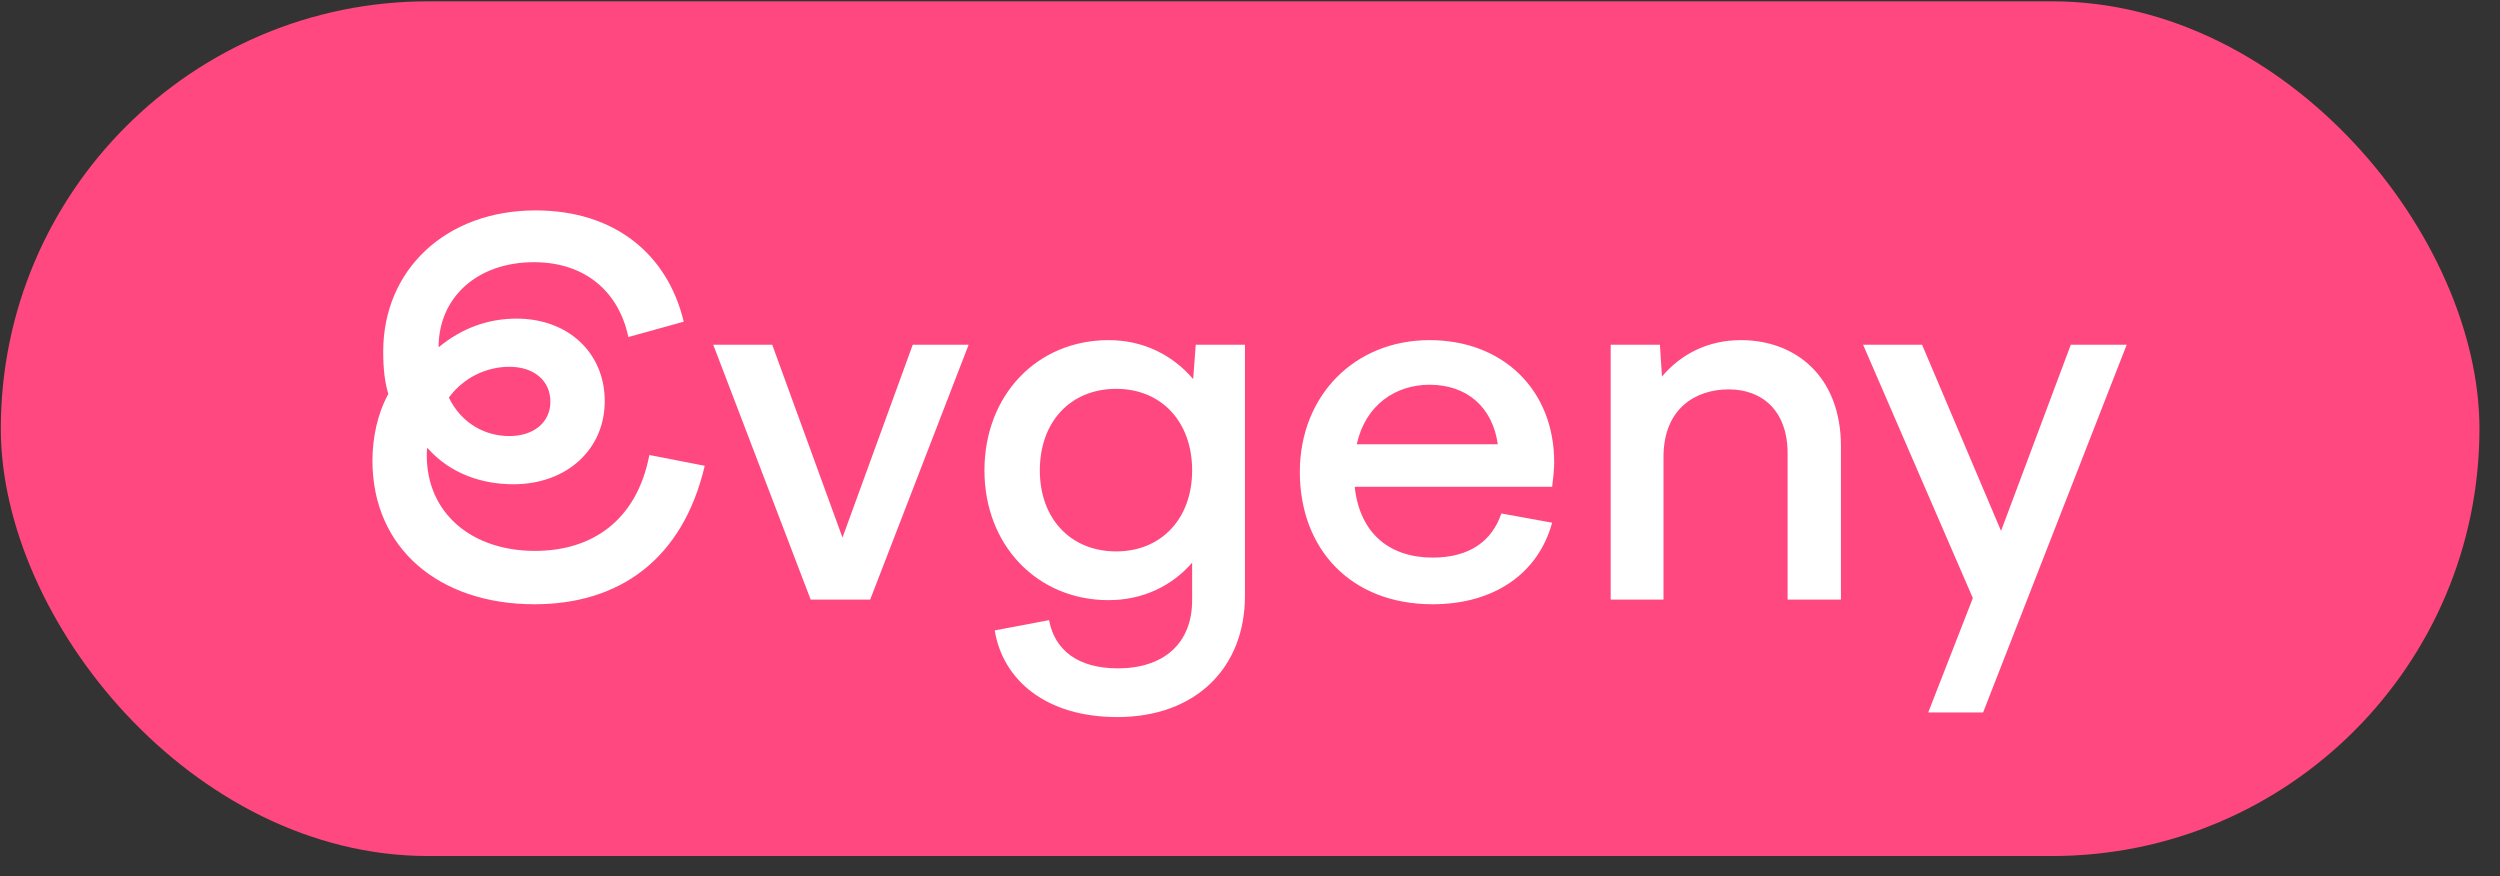 <?xml version="1.0" encoding="UTF-8"?> <svg xmlns="http://www.w3.org/2000/svg" width="117" height="41" viewBox="0 0 117 41" fill="none"><rect x="0" y="0" width="117" height="41" fill="#333333" stroke="none"/><rect x="0.038" y="0.062" width="116" height="40" rx="20" fill="#FF487F"></rect><path d="M24.03 22.663C22.566 22.663 21.078 22.183 19.998 20.959C19.974 21.055 19.974 21.198 19.974 21.319C19.974 24.006 22.062 25.782 25.038 25.782C27.654 25.782 29.79 24.415 30.39 21.294L32.982 21.799C31.95 26.191 28.974 28.279 25.014 28.279C20.55 28.279 17.43 25.663 17.43 21.558C17.43 20.479 17.67 19.351 18.174 18.439C18.006 17.887 17.934 17.262 17.934 16.447C17.934 12.63 20.862 9.847 25.062 9.847C28.806 9.847 31.254 11.934 31.998 15.055L29.406 15.774C28.974 13.687 27.414 12.271 24.99 12.271C22.35 12.271 20.526 13.902 20.526 16.255C21.654 15.319 22.902 14.911 24.174 14.911C26.598 14.911 28.302 16.518 28.302 18.774C28.302 21.03 26.526 22.663 24.03 22.663ZM23.838 17.166C22.854 17.166 21.75 17.599 21.006 18.607C21.606 19.831 22.71 20.407 23.838 20.407C24.99 20.407 25.758 19.759 25.758 18.799C25.758 17.814 24.99 17.166 23.838 17.166ZM37.94 28.062L33.38 16.134H36.14L39.428 25.159L42.716 16.134H45.332L40.724 28.062H37.94ZM46.072 22.015C46.072 18.486 48.544 15.918 51.88 15.918C53.512 15.918 54.88 16.614 55.84 17.742L55.96 16.134H58.264V27.895C58.264 31.23 55.984 33.559 52.288 33.559C48.952 33.559 46.936 31.831 46.552 29.503L49.096 29.023C49.36 30.439 50.464 31.279 52.312 31.279C54.448 31.279 55.792 30.127 55.792 28.087V26.334C54.832 27.439 53.464 28.087 51.88 28.087C48.544 28.087 46.072 25.518 46.072 22.015ZM48.664 22.015C48.664 24.27 50.104 25.806 52.24 25.806C54.352 25.806 55.792 24.27 55.792 22.015C55.792 19.735 54.352 18.198 52.24 18.198C50.104 18.198 48.664 19.735 48.664 22.015ZM67.048 28.279C63.208 28.279 60.832 25.686 60.832 22.087C60.832 18.535 63.376 15.918 66.904 15.918C70.336 15.918 72.736 18.247 72.736 21.631C72.736 21.991 72.688 22.398 72.64 22.782H63.4C63.64 24.991 65.056 26.095 67.048 26.095C68.8 26.095 69.832 25.302 70.264 24.03L72.64 24.462C71.992 26.838 69.928 28.279 67.048 28.279ZM66.904 18.006C65.32 18.006 63.904 18.942 63.496 20.791H70.096C69.856 19.062 68.656 18.006 66.904 18.006ZM75.38 28.062V16.134H77.684L77.78 17.622C78.692 16.543 79.964 15.918 81.476 15.918C84.02 15.918 86.156 17.599 86.156 20.887V28.062H83.66V21.223C83.66 19.23 82.484 18.223 80.9 18.223C79.388 18.223 77.852 19.087 77.852 21.39V28.062H75.38ZM87.193 16.134H89.953L93.649 24.846L96.913 16.134H99.529L92.809 33.343H90.241L92.329 27.991L87.193 16.134Z" fill="white"></path></svg> 